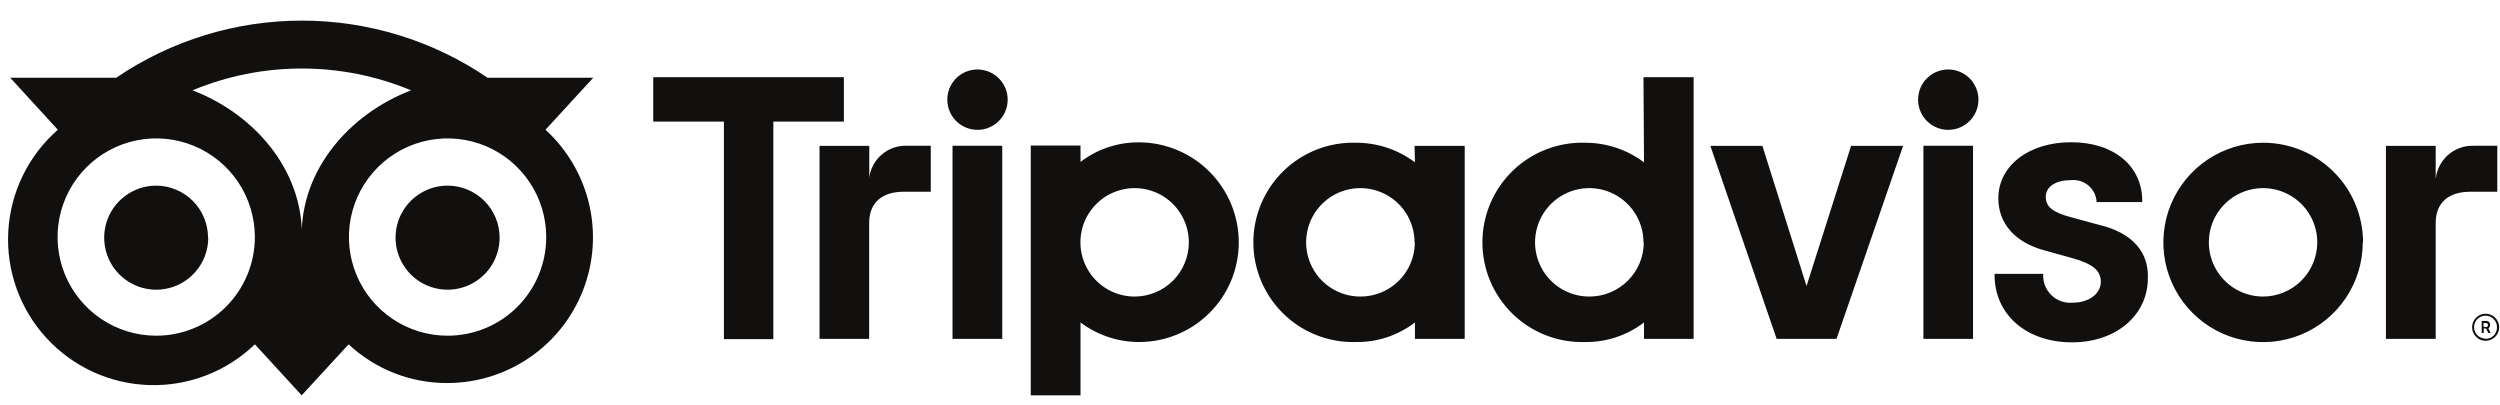 <svg width="111" height="18" viewBox="0 0 111 18" fill="none" xmlns="http://www.w3.org/2000/svg">
<path d="M110.362 13.929C110.244 13.929 110.127 13.964 110.029 14.03C109.93 14.097 109.853 14.19 109.807 14.3C109.762 14.41 109.75 14.531 109.773 14.647C109.796 14.764 109.854 14.871 109.938 14.955C110.022 15.039 110.129 15.096 110.245 15.119C110.362 15.142 110.482 15.13 110.592 15.085C110.702 15.039 110.796 14.962 110.862 14.864C110.928 14.765 110.963 14.649 110.963 14.53C110.963 14.371 110.9 14.218 110.787 14.105C110.674 13.992 110.522 13.929 110.362 13.929V13.929ZM110.362 15.034C110.262 15.034 110.163 15.005 110.078 14.95C109.994 14.894 109.928 14.815 109.889 14.722C109.85 14.629 109.84 14.526 109.859 14.427C109.879 14.328 109.927 14.237 109.998 14.166C110.07 14.095 110.161 14.046 110.26 14.027C110.359 14.007 110.461 14.018 110.554 14.057C110.647 14.096 110.727 14.162 110.782 14.246C110.838 14.33 110.867 14.429 110.866 14.53C110.868 14.597 110.856 14.664 110.832 14.726C110.807 14.789 110.77 14.845 110.723 14.893C110.676 14.941 110.62 14.979 110.558 15.005C110.496 15.03 110.43 15.043 110.362 15.043V15.034ZM110.561 14.424C110.562 14.4 110.557 14.376 110.548 14.353C110.539 14.331 110.525 14.311 110.508 14.294C110.49 14.278 110.47 14.265 110.447 14.257C110.424 14.249 110.4 14.246 110.376 14.248H110.187V14.784H110.279V14.585H110.385L110.483 14.784H110.584L110.483 14.576C110.509 14.561 110.53 14.539 110.544 14.511C110.558 14.485 110.564 14.454 110.561 14.424V14.424ZM110.362 14.516H110.27V14.341H110.362C110.376 14.339 110.389 14.341 110.401 14.345C110.414 14.349 110.425 14.355 110.435 14.364C110.445 14.373 110.453 14.383 110.459 14.395C110.465 14.407 110.468 14.42 110.469 14.433C110.469 14.488 110.432 14.525 110.362 14.525V14.516ZM38.596 7.923V6.477H36.387V15.047H38.591V9.9C38.591 8.976 39.192 8.514 40.116 8.514H41.326V6.472H40.296C39.881 6.45 39.473 6.587 39.156 6.856C38.839 7.125 38.636 7.505 38.591 7.918L38.596 7.923ZM43.396 3.085C43.219 3.085 43.045 3.12 42.882 3.188C42.719 3.256 42.571 3.356 42.447 3.481C42.323 3.607 42.225 3.756 42.158 3.919C42.092 4.083 42.059 4.258 42.061 4.435C42.063 4.699 42.143 4.958 42.291 5.177C42.44 5.396 42.65 5.566 42.895 5.666C43.141 5.766 43.41 5.791 43.669 5.738C43.929 5.685 44.167 5.556 44.353 5.368C44.539 5.18 44.666 4.94 44.716 4.681C44.766 4.421 44.739 4.151 44.636 3.907C44.534 3.663 44.361 3.455 44.141 3.308C43.92 3.162 43.661 3.085 43.396 3.085V3.085ZM42.292 15.047H44.5V6.472H42.292V15.047ZM55.002 10.764C55.001 11.937 54.535 13.061 53.706 13.89C52.877 14.719 51.753 15.185 50.581 15.186C49.641 15.187 48.726 14.882 47.975 14.317V17.552H45.766V6.463H47.975V7.188C48.723 6.617 49.64 6.311 50.581 6.32C51.755 6.326 52.879 6.796 53.707 7.628C54.535 8.46 55.001 9.586 55.002 10.76V10.764ZM52.785 10.764C52.785 10.288 52.645 9.822 52.381 9.426C52.117 9.029 51.742 8.72 51.302 8.537C50.862 8.354 50.378 8.306 49.911 8.398C49.443 8.491 49.014 8.72 48.677 9.056C48.34 9.392 48.11 9.821 48.017 10.288C47.923 10.755 47.971 11.24 48.153 11.68C48.335 12.12 48.644 12.496 49.039 12.761C49.435 13.026 49.901 13.167 50.377 13.167C51.016 13.167 51.628 12.913 52.08 12.462C52.531 12.01 52.785 11.398 52.785 10.76V10.764ZM93.3 10.011L92.006 9.66C91.16 9.438 90.832 9.198 90.832 8.736C90.832 8.274 91.294 7.997 91.96 7.997C92.232 7.971 92.503 8.054 92.714 8.227C92.925 8.4 93.059 8.649 93.087 8.921V8.972H95.115V8.921C95.115 7.364 93.85 6.315 91.96 6.315C90.07 6.315 88.726 7.364 88.726 8.805C88.726 9.919 89.465 10.764 90.768 11.116L91.997 11.457C92.921 11.716 93.276 12.007 93.276 12.515C93.276 13.024 92.773 13.44 92.02 13.44C91.851 13.454 91.682 13.432 91.522 13.377C91.362 13.321 91.216 13.232 91.094 13.116C90.971 13 90.874 12.86 90.809 12.704C90.744 12.547 90.713 12.38 90.717 12.21V12.16H88.559V12.21C88.559 13.971 89.978 15.2 91.997 15.2C93.947 15.2 95.365 14.003 95.365 12.349C95.397 11.531 95.037 10.464 93.3 10.007V10.011ZM62.806 6.477H65.033V15.047H62.824V14.317C62.078 14.891 61.16 15.197 60.218 15.186C59.626 15.205 59.035 15.105 58.481 14.891C57.928 14.678 57.423 14.355 56.997 13.942C56.57 13.529 56.231 13.035 56 12.489C55.769 11.943 55.649 11.355 55.649 10.762C55.649 10.169 55.769 9.582 56 9.035C56.231 8.489 56.57 7.995 56.997 7.582C57.423 7.169 57.928 6.847 58.481 6.633C59.035 6.419 59.626 6.319 60.218 6.338C61.158 6.338 62.073 6.643 62.824 7.207L62.806 6.477ZM62.806 10.764C62.807 10.288 62.666 9.822 62.403 9.426C62.139 9.029 61.763 8.72 61.323 8.537C60.883 8.354 60.399 8.306 59.932 8.398C59.465 8.491 59.035 8.72 58.698 9.056C58.361 9.392 58.131 9.821 58.038 10.288C57.945 10.755 57.992 11.24 58.174 11.68C58.356 12.12 58.665 12.496 59.061 12.761C59.457 13.026 59.922 13.167 60.399 13.167C60.716 13.168 61.03 13.107 61.323 12.986C61.617 12.866 61.883 12.689 62.108 12.465C62.333 12.242 62.512 11.976 62.634 11.683C62.756 11.391 62.819 11.077 62.82 10.76L62.806 10.764ZM72.97 3.427H75.197V15.047H72.994V14.317C72.247 14.891 71.329 15.197 70.388 15.186C69.795 15.205 69.204 15.105 68.65 14.891C68.097 14.678 67.592 14.355 67.166 13.942C66.74 13.529 66.401 13.035 66.169 12.489C65.938 11.943 65.819 11.355 65.819 10.762C65.819 10.169 65.938 9.582 66.169 9.035C66.401 8.489 66.74 7.995 67.166 7.582C67.592 7.169 68.097 6.847 68.65 6.633C69.204 6.419 69.795 6.319 70.388 6.338C71.327 6.338 72.242 6.643 72.994 7.207L72.97 3.427ZM72.97 10.764C72.971 10.288 72.831 9.822 72.567 9.426C72.303 9.029 71.927 8.72 71.488 8.537C71.048 8.354 70.564 8.306 70.097 8.398C69.629 8.491 69.2 8.72 68.863 9.056C68.526 9.392 68.296 9.821 68.203 10.288C68.109 10.755 68.157 11.24 68.339 11.68C68.521 12.12 68.829 12.496 69.225 12.761C69.621 13.026 70.087 13.167 70.563 13.167C70.88 13.168 71.195 13.107 71.488 12.986C71.781 12.866 72.048 12.689 72.273 12.465C72.498 12.242 72.677 11.976 72.799 11.683C72.921 11.391 72.984 11.077 72.984 10.76L72.97 10.764ZM85.399 15.047H87.603V6.472H85.399V15.047ZM86.503 3.085C86.326 3.085 86.151 3.119 85.988 3.187C85.824 3.255 85.676 3.354 85.551 3.48C85.426 3.605 85.328 3.754 85.261 3.918C85.195 4.082 85.162 4.258 85.163 4.435C85.165 4.699 85.245 4.957 85.394 5.176C85.542 5.396 85.752 5.566 85.997 5.666C86.242 5.766 86.511 5.791 86.77 5.738C87.029 5.686 87.267 5.557 87.454 5.37C87.64 5.182 87.767 4.943 87.818 4.683C87.869 4.424 87.842 4.155 87.74 3.91C87.638 3.666 87.467 3.457 87.247 3.311C87.027 3.164 86.768 3.085 86.503 3.085V3.085ZM104.906 10.764C104.906 11.64 104.646 12.496 104.16 13.223C103.674 13.951 102.982 14.519 102.173 14.854C101.365 15.189 100.475 15.276 99.616 15.105C98.757 14.935 97.969 14.513 97.35 13.894C96.731 13.275 96.309 12.486 96.138 11.628C95.968 10.769 96.055 9.879 96.39 9.071C96.725 8.262 97.293 7.57 98.021 7.084C98.748 6.598 99.604 6.338 100.48 6.338C101.061 6.337 101.638 6.45 102.176 6.672C102.714 6.893 103.203 7.219 103.615 7.629C104.028 8.04 104.355 8.528 104.579 9.065C104.803 9.602 104.919 10.178 104.92 10.76L104.906 10.764ZM102.887 10.764C102.888 10.288 102.747 9.822 102.483 9.426C102.219 9.029 101.844 8.72 101.404 8.537C100.964 8.354 100.48 8.306 100.013 8.398C99.546 8.491 99.116 8.72 98.779 9.056C98.442 9.392 98.212 9.821 98.119 10.288C98.026 10.755 98.073 11.24 98.255 11.68C98.437 12.12 98.746 12.496 99.142 12.761C99.538 13.026 100.003 13.167 100.48 13.167C101.117 13.166 101.728 12.912 102.179 12.462C102.63 12.012 102.884 11.402 102.887 10.764V10.764ZM37.454 3.427H29.004V5.4H32.141V15.057H34.336V5.4H37.468V3.427H37.454ZM80.21 12.7L78.251 6.477H75.941L78.884 15.047H81.541L84.498 6.477H82.188L80.21 12.7ZM108.145 7.923V6.477H105.936V15.047H108.145V9.9C108.145 8.976 108.745 8.514 109.669 8.514H110.88V6.472H109.85C109.436 6.454 109.031 6.593 108.715 6.861C108.4 7.13 108.198 7.507 108.149 7.918L108.145 7.923Z" fill="#11100F"/>
<path d="M24.22 5.761L26.341 3.451H21.647C19.216 1.798 16.344 0.915 13.404 0.915C10.464 0.915 7.592 1.798 5.161 3.451H0.453L2.569 5.761C1.92 6.329 1.39 7.021 1.012 7.796C0.634 8.572 0.415 9.415 0.367 10.277C0.32 11.138 0.445 12 0.736 12.813C1.027 13.625 1.477 14.371 2.061 15.006C2.644 15.642 3.349 16.154 4.134 16.514C4.918 16.873 5.766 17.071 6.629 17.097C7.491 17.124 8.35 16.977 9.155 16.666C9.96 16.356 10.695 15.887 11.316 15.288L13.395 17.552L15.479 15.288C16.671 16.402 18.245 17.017 19.877 17.007C21.18 17.003 22.451 16.607 23.525 15.868C24.599 15.13 25.424 14.085 25.893 12.869C26.363 11.654 26.454 10.325 26.156 9.056C25.857 7.788 25.182 6.64 24.22 5.761V5.761ZM6.936 14.905C6.069 14.905 5.223 14.648 4.502 14.167C3.782 13.685 3.221 13.001 2.889 12.201C2.558 11.401 2.471 10.52 2.64 9.67C2.809 8.821 3.226 8.04 3.838 7.428C4.451 6.815 5.232 6.398 6.081 6.229C6.931 6.06 7.811 6.147 8.612 6.478C9.412 6.81 10.096 7.371 10.578 8.091C11.059 8.812 11.316 9.659 11.316 10.525C11.316 11.687 10.854 12.8 10.033 13.622C9.211 14.443 8.097 14.905 6.936 14.905V14.905ZM13.404 10.418C13.404 7.531 11.306 5.068 8.548 4.01C10.086 3.371 11.734 3.042 13.399 3.042C15.065 3.042 16.713 3.371 18.251 4.01C15.497 5.068 13.395 7.531 13.395 10.418H13.404ZM19.872 14.905C19.006 14.905 18.159 14.648 17.439 14.167C16.719 13.685 16.157 13.001 15.826 12.201C15.494 11.401 15.408 10.52 15.576 9.67C15.746 8.821 16.163 8.04 16.775 7.428C17.388 6.815 18.168 6.398 19.018 6.229C19.868 6.06 20.748 6.147 21.549 6.478C22.349 6.81 23.033 7.371 23.514 8.091C23.996 8.812 24.252 9.659 24.252 10.525C24.253 11.1 24.14 11.669 23.921 12.201C23.701 12.732 23.379 13.215 22.973 13.622C22.566 14.028 22.084 14.351 21.552 14.571C21.021 14.791 20.452 14.905 19.877 14.905H19.872ZM19.872 8.242C19.416 8.242 18.969 8.378 18.589 8.632C18.209 8.886 17.913 9.246 17.738 9.668C17.563 10.091 17.518 10.555 17.607 11.003C17.696 11.451 17.916 11.863 18.239 12.186C18.562 12.509 18.974 12.729 19.422 12.818C19.87 12.907 20.334 12.862 20.756 12.687C21.178 12.512 21.539 12.216 21.793 11.836C22.047 11.456 22.183 11.009 22.183 10.553C22.183 9.941 21.94 9.354 21.508 8.921C21.075 8.488 20.489 8.244 19.877 8.242H19.872ZM9.246 10.553C9.246 11.009 9.11 11.456 8.856 11.836C8.603 12.216 8.242 12.512 7.82 12.687C7.398 12.862 6.933 12.907 6.485 12.818C6.037 12.729 5.625 12.509 5.302 12.186C4.979 11.863 4.759 11.451 4.67 11.003C4.581 10.555 4.627 10.091 4.801 9.668C4.976 9.246 5.272 8.886 5.652 8.632C6.032 8.378 6.479 8.242 6.936 8.242C7.545 8.245 8.129 8.488 8.56 8.919C8.991 9.35 9.234 9.934 9.237 10.543L9.246 10.553Z" fill="#11100F"/>
</svg>

